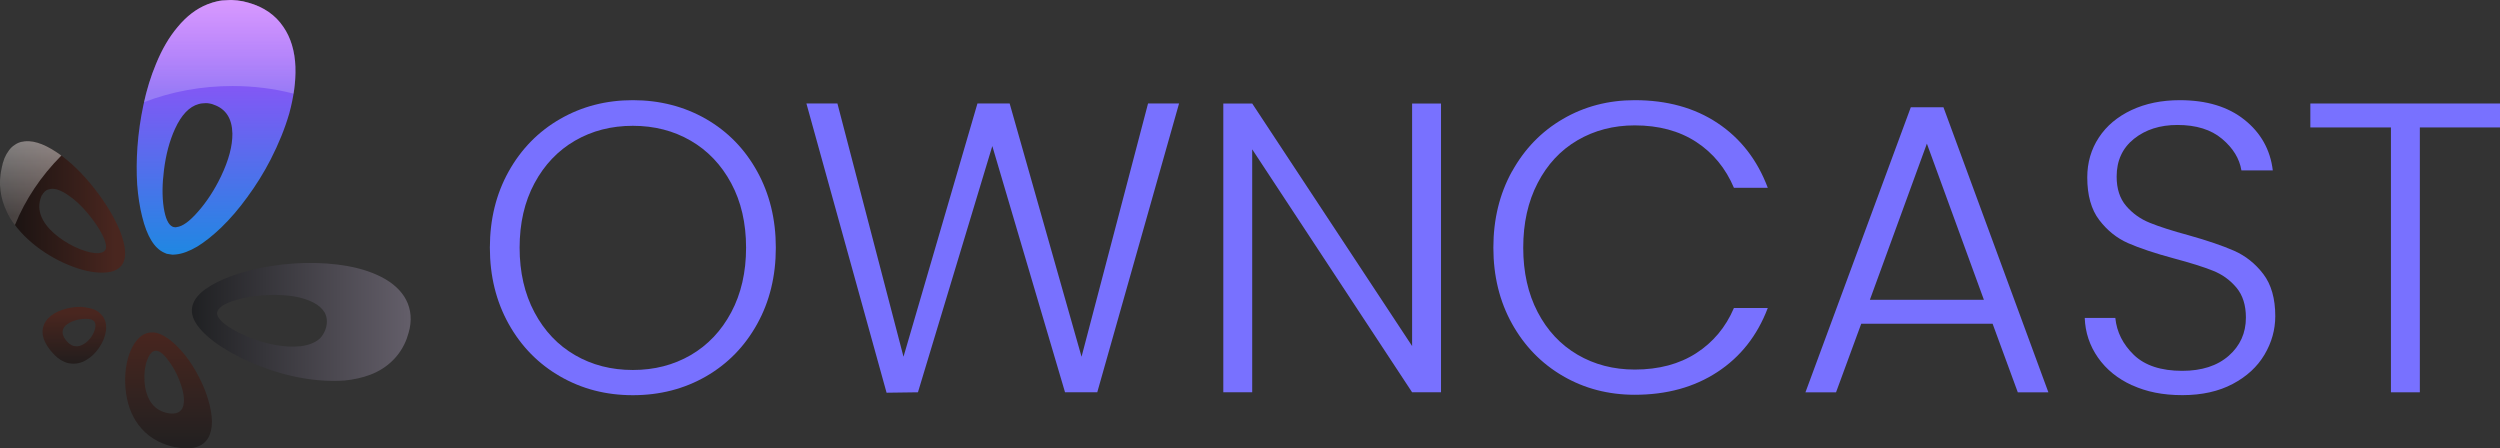 <?xml version="1.0" encoding="UTF-8"?><svg id="Layer_2" xmlns="http://www.w3.org/2000/svg" xmlns:xlink="http://www.w3.org/1999/xlink" viewBox="0 0 413.53 74.17"><rect x="0" y="0" width="413.53" height="74.17" fill="#333333" stroke="none"/><defs><style>.cls-1{fill:url(#linear-gradient);}.cls-2{fill:#7871ff;}.cls-3{fill:url(#linear-gradient-3);}.cls-4{fill:url(#linear-gradient-4);}.cls-5{fill:url(#linear-gradient-2);}.cls-6{fill:url(#linear-gradient-6);}.cls-7{fill:url(#linear-gradient-7);}.cls-8{fill:url(#linear-gradient-5);}</style><linearGradient id="linear-gradient" x1="-66.71" y1="383.47" x2="-66.71" y2="382.76" gradientTransform="translate(19588.43 -1778.76) rotate(-90) scale(27.46 -51)" gradientUnits="userSpaceOnUse"><stop offset="0" stop-color="#1f2022"/><stop offset="1" stop-color="#635e69"/></linearGradient><linearGradient id="linear-gradient-2" x1="-62.38" y1="387.1" x2="-62.38" y2="386.39" gradientTransform="translate(-2272.59 -22920.8) rotate(-180) scale(37.01 -59.32)" gradientUnits="userSpaceOnUse"><stop offset="0" stop-color="#2087e2"/><stop offset="1" stop-color="#b63fff"/></linearGradient><linearGradient id="linear-gradient-3" x1="-66.38" y1="382.31" x2="-66.38" y2="381.6" gradientTransform="translate(11146.46 -1999.08) rotate(-90) scale(30.63 -29.16)" gradientUnits="userSpaceOnUse"><stop offset="0" stop-color="#100f0f"/><stop offset="1" stop-color="#49261f"/></linearGradient><linearGradient id="linear-gradient-4" x1="-63.59" y1="389.8" x2="-63.59" y2="389.09" gradientTransform="translate(-1259.35 -10458.58) rotate(-180) scale(20.24 -27.02)" gradientUnits="userSpaceOnUse"><stop offset="0" stop-color="#222020"/><stop offset="1" stop-color="#49261f"/></linearGradient><linearGradient id="linear-gradient-5" x1="-64.93" y1="395.85" x2="-64.93" y2="395.14" gradientTransform="translate(-948.68 -5171.93) rotate(-180) scale(14.8 -13.22)" gradientUnits="userSpaceOnUse"><stop offset="0" stop-color="#1e1c1c"/><stop offset="1" stop-color="#49261f"/></linearGradient><linearGradient id="linear-gradient-6" x1="-59.78" y1="377.05" x2="-59.78" y2="376.34" gradientTransform="translate(2148.09 8975.96) scale(35.32 -23.81)" gradientUnits="userSpaceOnUse"><stop offset="0" stop-color="#fff" stop-opacity=".5"/><stop offset="1" stop-color="#fff" stop-opacity=".2"/></linearGradient><linearGradient id="linear-gradient-7" x1="-56.94" y1="375.93" x2="-56.94" y2="375.22" gradientTransform="translate(819.33 7371.29) scale(14.3 -19.55)" xlink:href="#linear-gradient-6"/></defs><g id="Layer_1-2"><path class="cls-2" d="m92.65,62.26c-3.6-2.07-6.44-4.97-8.51-8.68-2.07-3.71-3.11-7.92-3.11-12.61s1.04-8.9,3.11-12.61c2.07-3.71,4.91-6.61,8.51-8.68,3.6-2.07,7.61-3.11,12.03-3.11s8.5,1.04,12.1,3.11c3.6,2.07,6.42,4.97,8.47,8.68,2.05,3.71,3.08,7.92,3.08,12.61s-1.02,8.9-3.08,12.61c-2.05,3.71-4.88,6.61-8.47,8.68-3.6,2.07-7.63,3.11-12.1,3.11s-8.43-1.04-12.03-3.11Zm21.6-3.52c2.82-1.64,5.06-4,6.7-7.07,1.64-3.08,2.46-6.64,2.46-10.7s-.82-7.61-2.46-10.66c-1.64-3.05-3.87-5.4-6.7-7.04-2.83-1.64-6.01-2.46-9.57-2.46s-6.74.82-9.57,2.46c-2.83,1.64-5.06,3.99-6.7,7.04-1.64,3.05-2.46,6.61-2.46,10.66s.82,7.62,2.46,10.7c1.64,3.08,3.87,5.43,6.7,7.07,2.82,1.64,6.01,2.46,9.57,2.46s6.74-.82,9.57-2.46Z"/><path class="cls-2" d="m195.03,17.12l-13.53,47.77h-5.33l-12.03-40.73-12.3,40.73-5.19.07-13.26-47.84h5.13l10.93,41.89,12.23-41.89h5.33l11.89,41.89,11-41.89h5.13Z"/><path class="cls-2" d="m238.36,64.89h-4.78l-26.45-40.19v40.19h-4.78V17.12h4.78l26.45,40.12V17.12h4.78v47.77Z"/><path class="cls-2" d="m250.11,28.36c2.05-3.71,4.85-6.61,8.41-8.68,3.55-2.07,7.52-3.11,11.89-3.11,5.33,0,9.9,1.26,13.7,3.79,3.8,2.53,6.57,6.09,8.3,10.7h-5.6c-1.37-3.23-3.45-5.76-6.25-7.59-2.8-1.82-6.18-2.73-10.15-2.73-3.51,0-6.66.82-9.47,2.46s-5,4-6.59,7.07c-1.6,3.08-2.39,6.64-2.39,10.7s.8,7.61,2.39,10.66c1.59,3.05,3.79,5.4,6.59,7.04s5.96,2.46,9.47,2.46c3.96,0,7.35-.9,10.15-2.7,2.8-1.8,4.89-4.29,6.25-7.48h5.6c-1.73,4.56-4.51,8.09-8.34,10.59-3.83,2.51-8.38,3.76-13.67,3.76-4.37,0-8.34-1.04-11.89-3.11-3.55-2.07-6.36-4.96-8.41-8.65-2.05-3.69-3.08-7.88-3.08-12.58s1.03-8.9,3.08-12.61Z"/><path class="cls-2" d="m329.6,53.55h-21.73l-4.17,11.35h-5.06l17.43-47.16h5.4l17.36,47.16h-5.06l-4.17-11.35Zm-1.44-3.96l-9.43-25.83-9.43,25.83h18.86Z"/><path class="cls-2" d="m352.67,63.73c-2.39-1.09-4.27-2.62-5.64-4.58-1.37-1.96-2.1-4.15-2.19-6.56h5.06c.23,2.32,1.25,4.36,3.07,6.12,1.82,1.75,4.49,2.63,8,2.63,3.23,0,5.8-.83,7.69-2.49,1.89-1.66,2.84-3.77,2.84-6.32,0-2.05-.52-3.7-1.57-4.96-1.05-1.25-2.35-2.19-3.9-2.8-1.55-.62-3.69-1.29-6.42-2.02-3.19-.86-5.72-1.71-7.59-2.53-1.87-.82-3.46-2.1-4.78-3.83-1.32-1.73-1.98-4.08-1.98-7.04,0-2.46.64-4.66,1.91-6.59,1.27-1.94,3.07-3.45,5.4-4.55,2.32-1.09,4.99-1.64,8-1.64,4.42,0,7.99,1.08,10.7,3.25,2.71,2.16,4.27,4.96,4.68,8.37h-5.19c-.32-1.96-1.39-3.7-3.21-5.23-1.82-1.53-4.28-2.29-7.38-2.29-2.87,0-5.26.76-7.18,2.29-1.91,1.53-2.87,3.61-2.87,6.25,0,2.01.52,3.62,1.57,4.85,1.05,1.23,2.36,2.17,3.93,2.8,1.57.64,3.7,1.32,6.39,2.05,3.1.87,5.6,1.72,7.52,2.56,1.91.84,3.53,2.13,4.85,3.86,1.32,1.73,1.98,4.06,1.98,6.97,0,2.23-.59,4.35-1.78,6.36-1.19,2.01-2.94,3.62-5.26,4.85-2.32,1.23-5.1,1.85-8.34,1.85s-5.91-.55-8.3-1.64Z"/><path class="cls-2" d="m413.53,17.12v3.96h-13.26v43.81h-4.78V21.08h-13.33v-3.96h31.37Z"/><path class="cls-1" d="m67.33,55.84c.77-2.08.8-3.97.11-5.67-.64-1.58-1.88-2.92-3.71-4-1.71-.99-3.77-1.71-6.19-2.15-2.2-.4-4.6-.57-7.19-.52-2.5.07-4.92.35-7.27.82-2.25.47-4.23,1.06-5.93,1.78-1.68.72-2.99,1.5-3.93,2.34-.94.89-1.43,1.8-1.48,2.74-.07,1.11.49,2.31,1.71,3.6,1.11,1.19,2.67,2.35,4.67,3.49,2,1.14,4.22,2.11,6.64,2.93,2.6.87,5.15,1.42,7.68,1.67,1.63.15,3.15.17,4.56.07,1.53-.15,2.95-.47,4.26-.96,1.41-.54,2.61-1.3,3.6-2.26,1.11-1.06,1.94-2.35,2.48-3.86m-15.5-5.82c.84.44,1.46.99,1.85,1.63.4.72.48,1.53.26,2.45-.17.64-.46,1.2-.85,1.67-.37.42-.87.75-1.48,1-.52.22-1.15.38-1.89.48-.72.07-1.43.09-2.15.04-1.26-.07-2.65-.32-4.15-.74-1.31-.4-2.57-.89-3.78-1.48-1.11-.54-2.03-1.11-2.74-1.71-.69-.62-1.03-1.16-1-1.63.05-.4.33-.78.85-1.15.52-.35,1.24-.66,2.15-.93.91-.3,1.93-.52,3.04-.67,1.26-.15,2.46-.22,3.6-.22,1.26.02,2.4.12,3.41.3,1.09.22,2.05.54,2.89.96Z"/><path class="cls-5" d="m48.87,11.12c-.1-2.67-.77-4.89-2-6.67-1.31-1.95-3.24-3.29-5.78-4-.57-.17-1.17-.3-1.82-.37-.57-.07-1.15-.09-1.74-.04-.54,0-1.09.06-1.63.19-.47.1-.99.26-1.56.48-1.83.72-3.49,1.98-4.97,3.78-1.38,1.63-2.57,3.66-3.56,6.08-.87,2.05-1.56,4.3-2.08,6.75-.49,2.3-.83,4.64-1,7.01-.15,2.15-.16,4.22-.04,6.19.15,1.95.42,3.72.82,5.3.79,3.24,2,5.23,3.63,5.97.15.07.3.14.44.19l.96.15c.12,0,.31-.01.56-.04,1.04-.1,2.21-.53,3.52-1.3,1.26-.77,2.58-1.82,3.97-3.15,1.48-1.43,2.92-3.1,4.3-5.01,1.46-1.98,2.76-4.07,3.89-6.27,1.33-2.6,2.36-5.14,3.08-7.64.74-2.74,1.08-5.28,1-7.6m-14.13,6.01c.25.05.46.11.63.19,2,.69,3.03,2.29,3.08,4.78.02,2.05-.61,4.41-1.89,7.08-1.06,2.22-2.34,4.18-3.82,5.86-1.38,1.58-2.55,2.42-3.49,2.52l-.19.04-.33-.04-.19-.07c-.69-.32-1.17-1.37-1.45-3.15-.27-1.8-.26-3.87.04-6.19.32-2.6.93-4.87,1.82-6.82,1.06-2.32,2.37-3.7,3.93-4.12.27-.07.47-.11.59-.11.2-.02.4-.04.59-.04.2,0,.42.02.67.07Z"/><path class="cls-3" d="m1.48,24.88c-.3.4-.54.83-.74,1.3-.22.57-.38,1.15-.48,1.74-.52,2.42-.23,4.77.85,7.05.89,1.88,2.32,3.65,4.3,5.3,1.76,1.46,3.73,2.65,5.93,3.56,2.22.91,4.17,1.33,5.82,1.26.32,0,.67-.04,1.04-.11s.68-.17.93-.3c.25-.12.48-.28.7-.48.22-.2.4-.42.52-.67.59-1.14.43-2.89-.48-5.27-.94-2.3-2.36-4.66-4.26-7.08-1.98-2.52-4.04-4.51-6.19-5.97-2.32-1.56-4.29-2.14-5.9-1.74-.4.1-.77.27-1.11.52-.35.22-.66.52-.93.89m5.49,7.38c.12-.22.25-.4.37-.52.12-.12.27-.23.44-.33.2-.07.37-.12.52-.15.79-.15,1.79.2,3,1.04,1.09.72,2.18,1.73,3.26,3.04.99,1.19,1.78,2.35,2.37,3.49.57,1.16.74,1.98.52,2.45-.05.1-.11.17-.19.22-.07.1-.16.16-.26.19-.05.05-.15.09-.3.11l-.41.07c-.79.05-1.82-.17-3.08-.67-1.24-.49-2.4-1.15-3.49-1.97-1.16-.87-2.03-1.8-2.6-2.82-.64-1.16-.79-2.32-.44-3.49.07-.25.16-.47.26-.67Z"/><path class="cls-4" d="m25.39,54.99h-.15c-.77-.02-1.47.23-2.11.78-.59.52-1.1,1.26-1.52,2.22-.37.87-.63,1.84-.78,2.93-.15,1.09-.17,2.19-.07,3.3.2,2.35.89,4.34,2.08,5.97,1.38,1.88,3.31,3.11,5.78,3.71h.07l.22.07h.11c2.69.52,4.5.01,5.41-1.52.42-.72.63-1.63.63-2.74-.02-1.06-.22-2.22-.59-3.49-.37-1.29-.89-2.57-1.56-3.86-.67-1.31-1.42-2.5-2.26-3.56-.89-1.11-1.78-2-2.67-2.67-.94-.69-1.8-1.08-2.6-1.15m-1.04,4.6c.4-1.09.9-1.61,1.52-1.56h.04c.62.07,1.35.72,2.19,1.93.84,1.21,1.47,2.48,1.89,3.82.47,1.46.57,2.62.3,3.49-.32.91-1.11,1.29-2.37,1.11h-.04l-.04-.04h-.11c-1.24-.25-2.19-.89-2.86-1.93-.57-.94-.89-2.08-.96-3.41-.07-1.31.07-2.45.44-3.41Z"/><path class="cls-8" d="m16.31,51.61c-.22-.17-.49-.32-.82-.44-.32-.12-.66-.21-1-.26-.32-.07-.67-.12-1.04-.15-1.06-.02-2.1.14-3.11.48-.99.32-1.79.8-2.41,1.45-.62.69-.91,1.46-.89,2.3.02.91.46,1.9,1.3,2.97.22.27.49.57.82.89.25.25.53.47.85.67.25.15.52.28.82.41.35.12.62.19.82.19.89.12,1.76-.06,2.6-.56.82-.47,1.52-1.14,2.11-2,.62-.89,1-1.8,1.15-2.74.15-1.04-.04-1.89-.56-2.56-.2-.25-.41-.46-.63-.63m-.74,1.52c.22.3.27.69.15,1.19-.1.47-.32.95-.67,1.45-.35.47-.74.84-1.19,1.11-.47.3-.93.42-1.37.37l-.41-.07c-.15-.05-.28-.12-.41-.22-.1-.05-.23-.15-.41-.3-.1-.1-.22-.23-.37-.41-.44-.57-.62-1.09-.52-1.56.05-.42.31-.79.78-1.11.42-.3.93-.52,1.52-.67.59-.15,1.16-.21,1.71-.19l.41.04.33.07c.1.05.19.1.26.15l.19.15Z"/><path class="cls-6" d="m38.48,14.23c3.46,0,6.82.42,10.09,1.26.25-1.56.35-3.02.3-4.38-.1-2.67-.77-4.89-2-6.67-1.31-1.95-3.24-3.29-5.78-4-.57-.17-1.17-.3-1.82-.37-.57-.07-1.15-.09-1.74-.04-.54,0-1.09.06-1.63.19-.47.1-.99.26-1.56.48-1.83.72-3.49,1.98-4.97,3.78-1.38,1.63-2.57,3.66-3.56,6.08-.82,1.98-1.48,4.09-2,6.34,4.67-1.78,9.57-2.67,14.68-2.67Z"/><path class="cls-7" d="m.25,27.92c-.52,2.42-.23,4.77.85,7.05.37.79.83,1.55,1.37,2.26,1.73-4.25,4.29-8.08,7.68-11.5-.2-.15-.44-.32-.74-.52-2.32-1.56-4.29-2.14-5.9-1.74-.4.1-.77.27-1.11.52-.35.22-.66.52-.93.89-.3.4-.54.83-.74,1.3-.22.57-.38,1.15-.48,1.74Z"/></g></svg>